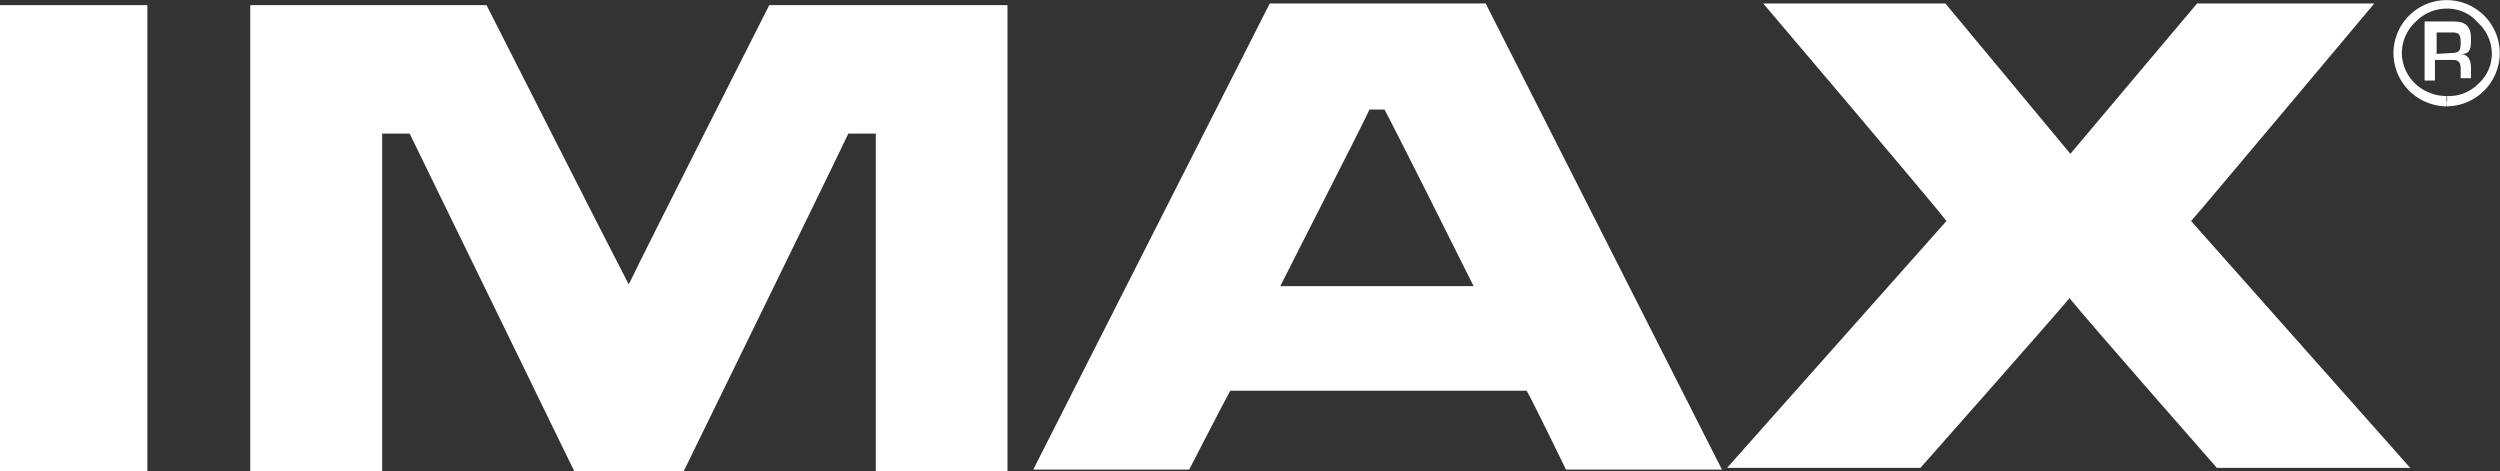 <svg xmlns="http://www.w3.org/2000/svg" viewBox="0 0 116.38 21.94"><rect x="0" y="0" width="116.38" height="21.94" fill="#333333" stroke="none"/><defs><style>.cls-1{fill:#fff;}</style></defs><title>Recurso 5</title><g id="Capa_2" data-name="Capa 2"><g id="Pag_3" data-name="Pag 3"><path class="cls-1" d="M35.81.24s-5.66,11.17-6.54,13c-1-1.91-6.62-13-6.62-13h-11v21.7h6.14V6.22h1.28c.32.64,7.66,15.71,7.66,15.71h5.1s7.34-15,7.66-15.71h1.28V21.94H46.9V.24Z"/><rect class="cls-1" y="0.24" width="6.86" height="21.7"/><path class="cls-1" d="M48.1,21.86h7.26s1.6-3.11,1.91-3.67h13.8c.32.56,1.83,3.67,1.83,3.67h7.26L69.16.16H59.11ZM64.45,5.1c.32.56,3.43,6.78,4.15,8.22h-9c.72-1.44,3.91-7.66,4.15-8.22Z"/><path class="cls-1" d="M109.28.16h-7l-5.9,7-5.82-7H82.08s8,9.41,8.53,10.13L80.4,21.78h9s6.14-6.94,6.94-7.9c.8,1,6.86,7.9,6.86,7.9h9L102,10.29c.64-.72,8.53-10.13,8.53-10.13Z"/><path class="cls-1" d="M113.9,4.71v.24a2.49,2.49,0,0,0,2.47-2.47,2.47,2.47,0,0,0-4.95,0,2.49,2.49,0,0,0,2.47,2.47V4.47a2.13,2.13,0,0,1-1.44-.56,2,2,0,0,1-.64-1.44A2,2,0,0,1,112.47,1,2,2,0,0,1,113.9.4a1.87,1.87,0,0,1,1.44.64A2,2,0,0,1,116,2.47a1.87,1.87,0,0,1-.64,1.44,1.92,1.92,0,0,1-1.44.56v.24"/><path class="cls-1" d="M113.35,2.87v.88h-.48V1h1.36c.56,0,.8.24.8.8,0,.4,0,.72-.48.72h0c.32,0,.48.24.48.64v.48h-.48V3.19c0-.24-.08-.4-.32-.4h-.88Zm.72-.4c.4,0,.48-.08.48-.48s-.08-.48-.4-.48h-.72v1Z"/></g></g></svg>